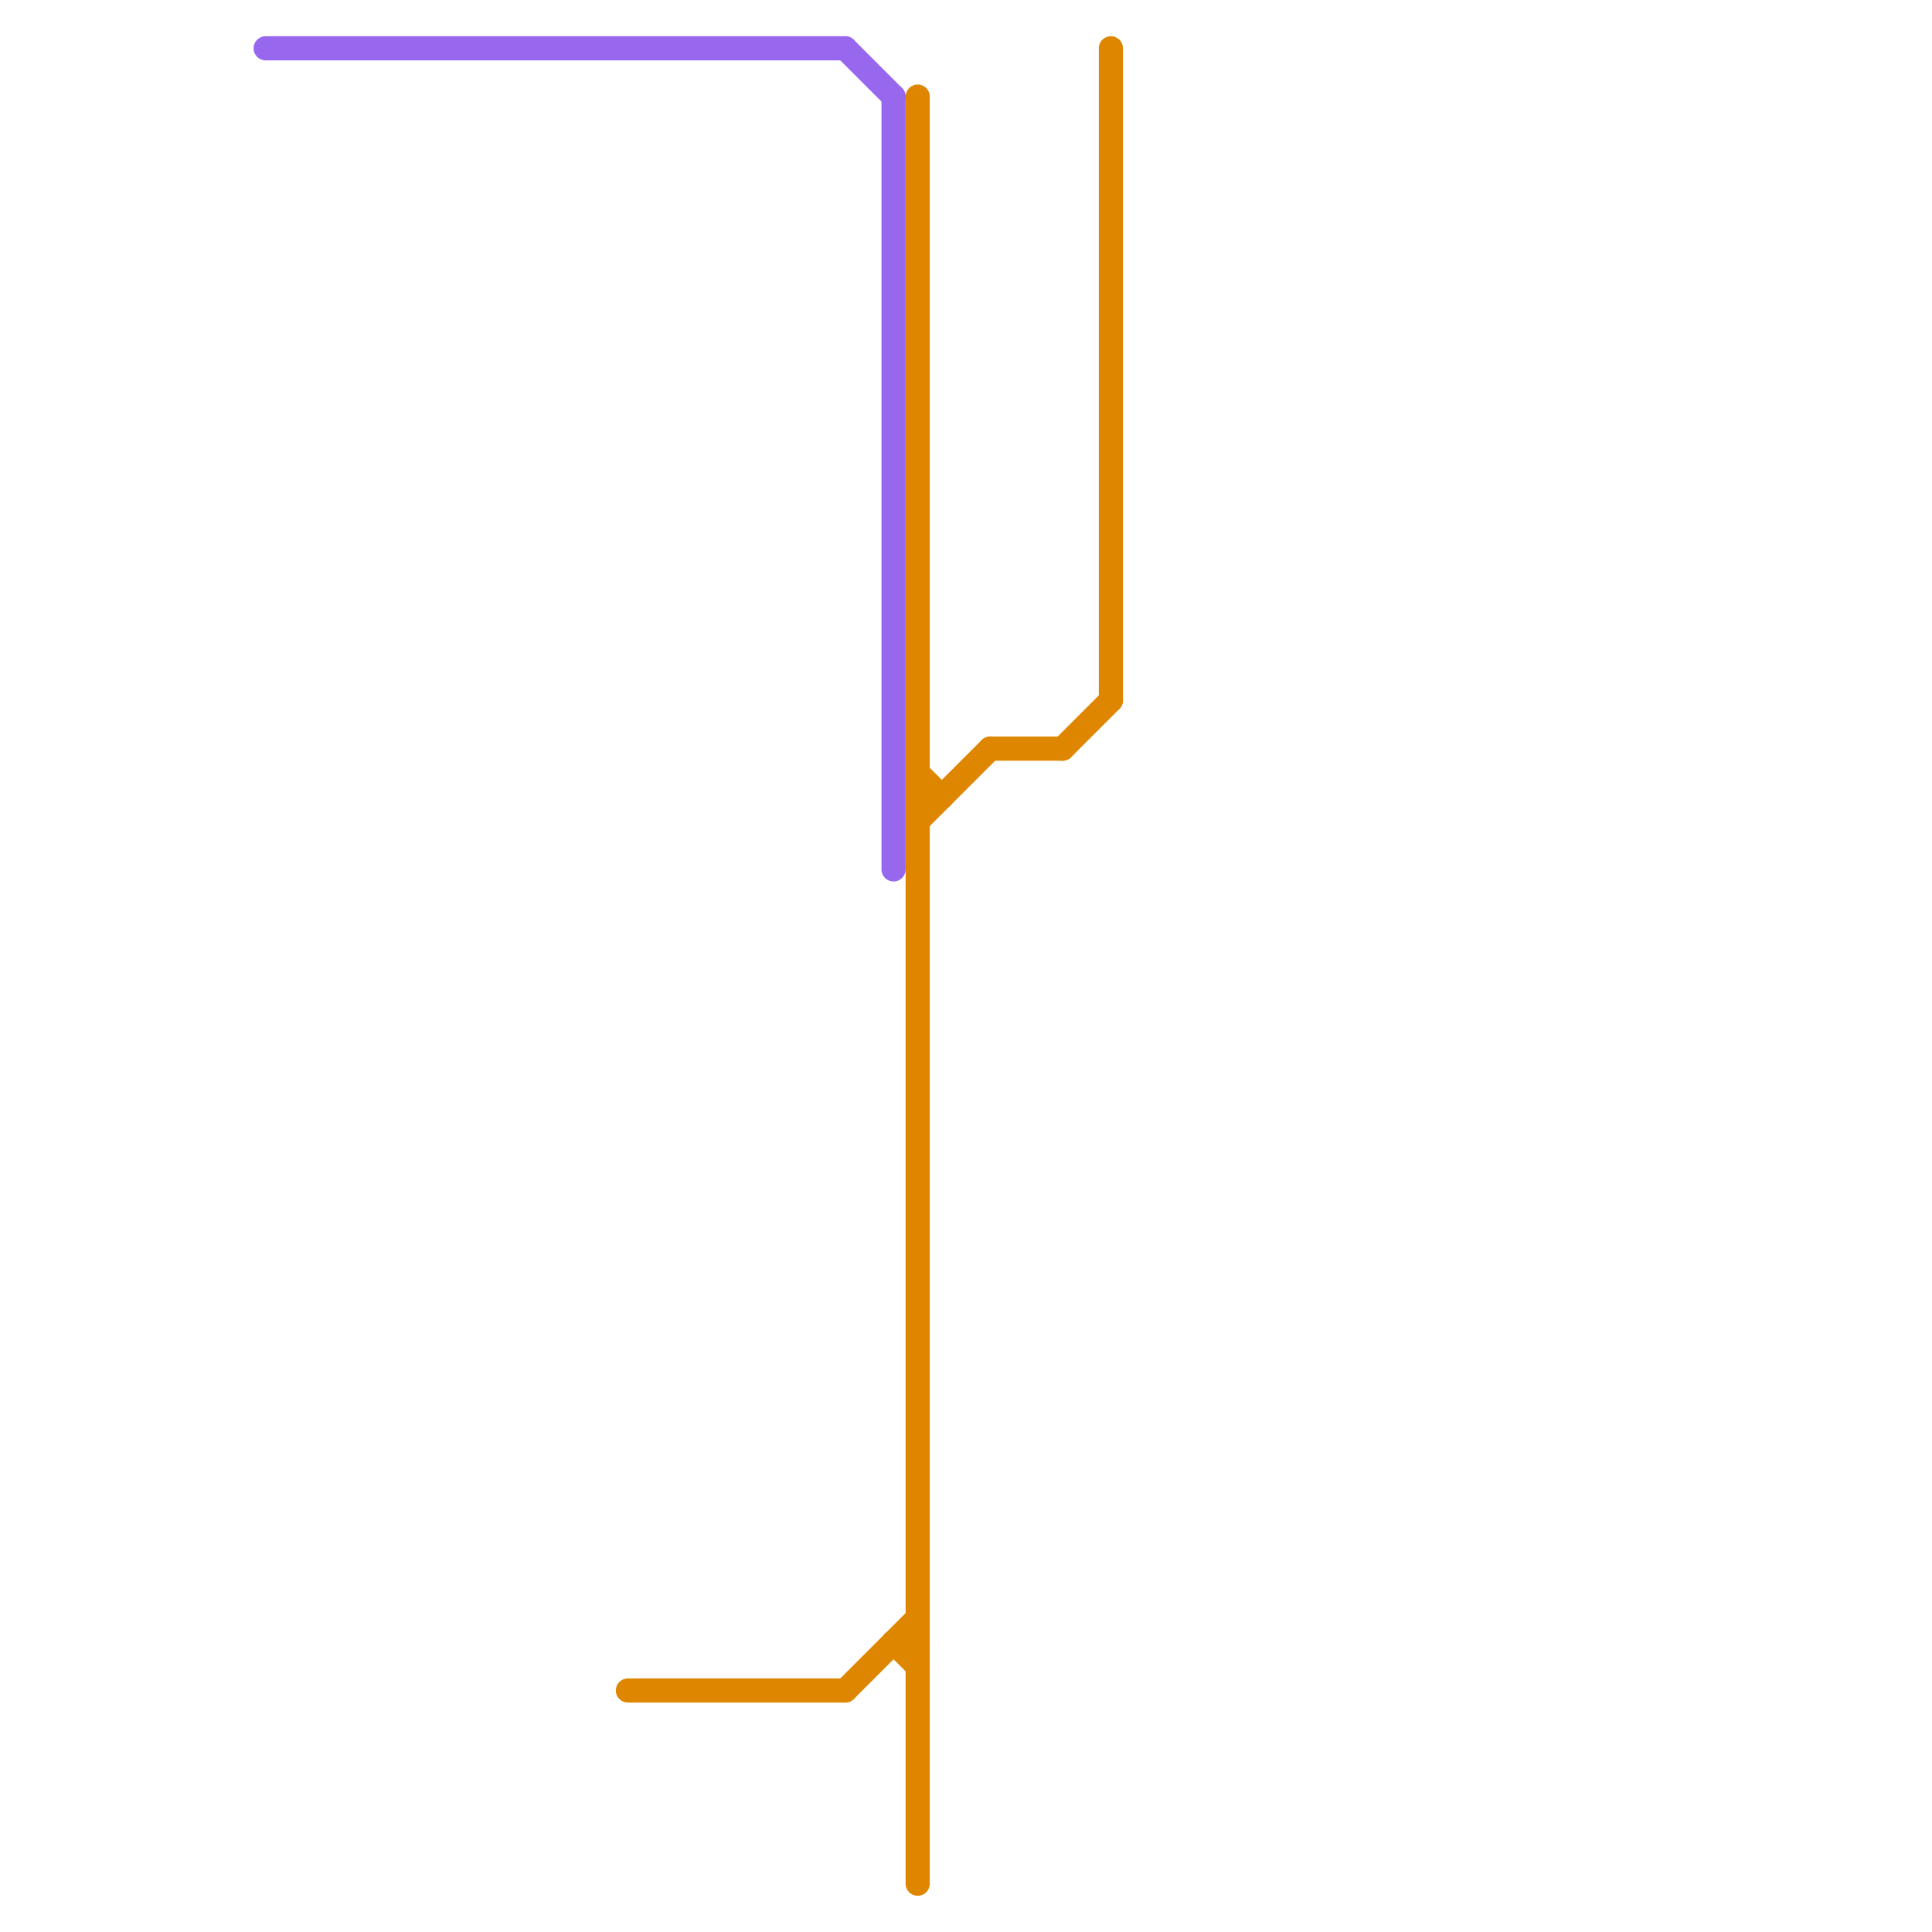
<svg version="1.1" xmlns="http://www.w3.org/2000/svg" viewBox="0 0 80 80">
<style>text { font: 1px Helvetica; font-weight: 600; white-space: pre; dominant-baseline: central; } line { stroke-width: 1; fill: none; stroke-linecap: round; stroke-linejoin: round; } .c0 { stroke: #df8600 } .c1 { stroke: #9768ee } .w1 { stroke-width: 1; }</style><defs><g id="wm-xf"><circle r="1.2" fill="#000"/><circle r="0.9" fill="#fff"/><circle r="0.6" fill="#000"/><circle r="0.3" fill="#fff"/></g><g id="wm"><circle r="0.6" fill="#000"/><circle r="0.3" fill="#fff"/></g><g id="csm-9768ee"><circle r="0.4" fill="#9768ee"/><circle r="0.2" fill="#fff"/></g></defs><line class="c0 " x1="37" y1="68" x2="38" y2="68"/><line class="c0 " x1="38" y1="32" x2="39" y2="33"/><line class="c0 " x1="35" y1="70" x2="38" y2="67"/><line class="c0 " x1="38" y1="34" x2="41" y2="31"/><line class="c0 " x1="44" y1="31" x2="46" y2="29"/><line class="c0 " x1="46" y1="2" x2="46" y2="29"/><line class="c0 " x1="26" y1="70" x2="35" y2="70"/><line class="c0 " x1="41" y1="31" x2="44" y2="31"/><line class="c0 " x1="38" y1="33" x2="39" y2="33"/><line class="c0 " x1="37" y1="68" x2="38" y2="69"/><line class="c0 " x1="38" y1="4" x2="38" y2="78"/><line class="c1 " x1="35" y1="2" x2="37" y2="4"/><line class="c1 " x1="37" y1="4" x2="37" y2="36"/><line class="c1 " x1="11" y1="2" x2="35" y2="2"/>
</svg>
